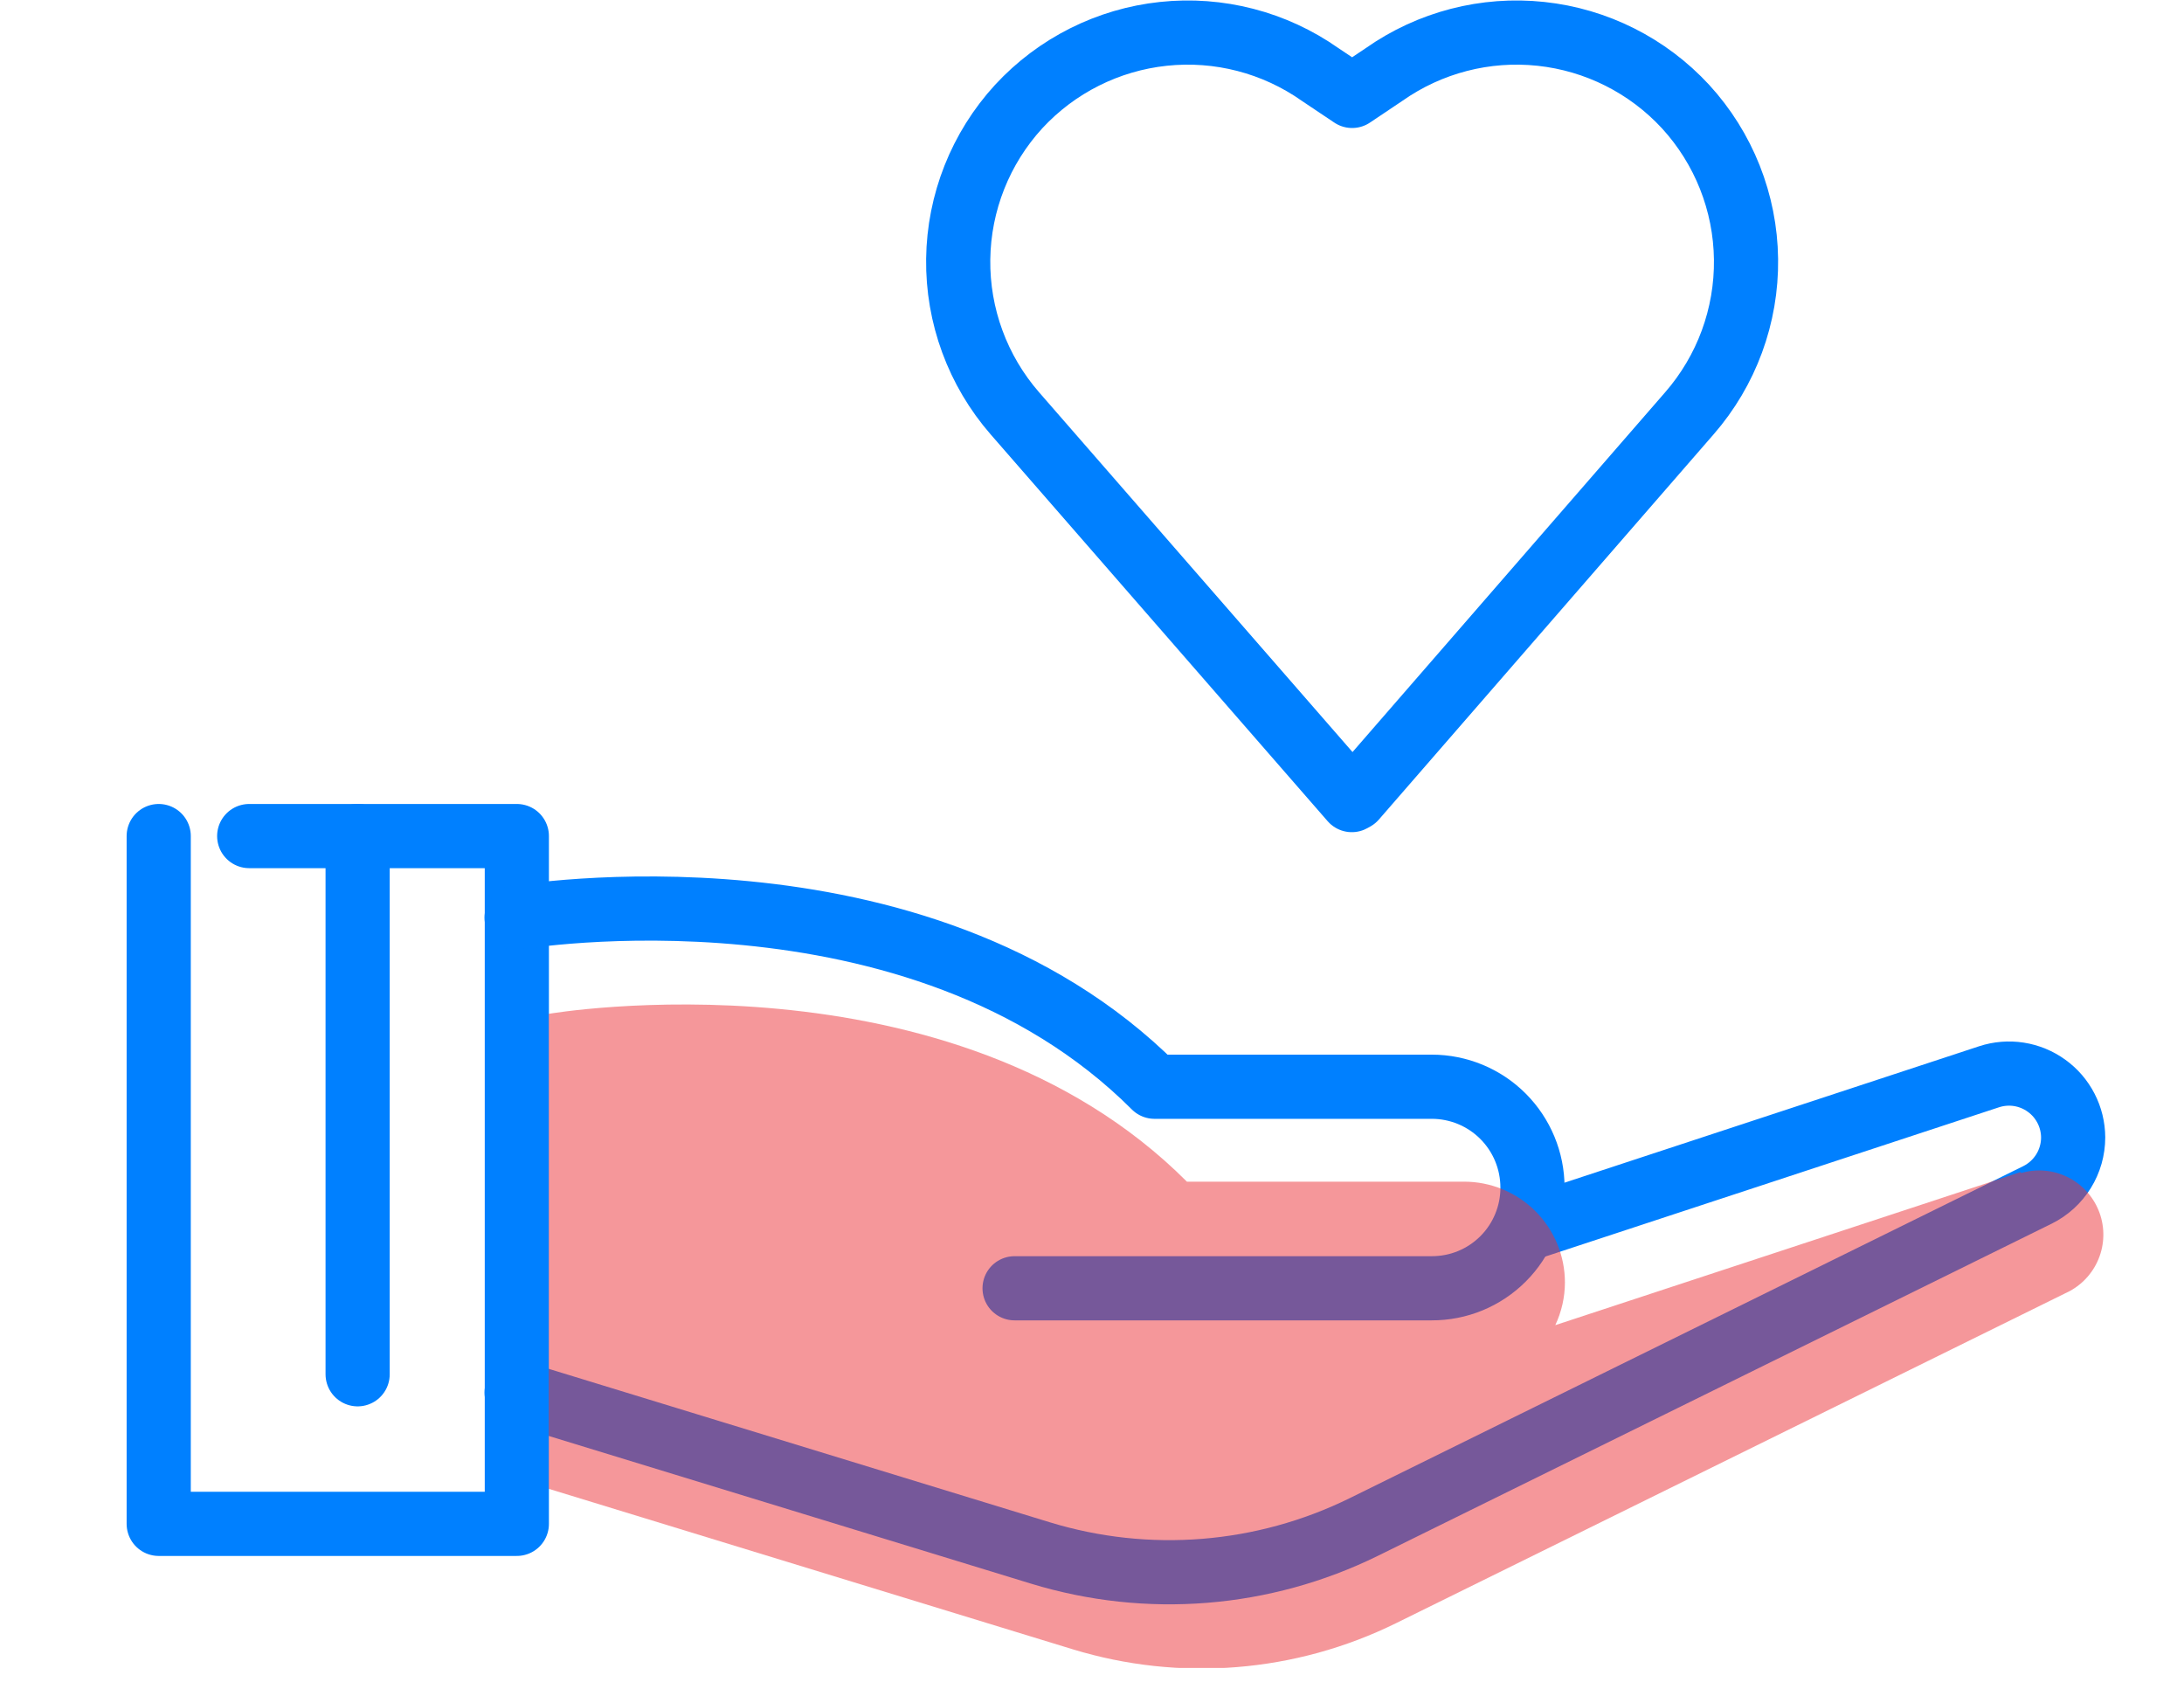 <svg width="76" height="59" viewBox="0 0 76 59" fill="none" xmlns="http://www.w3.org/2000/svg">
<g clip-path="url(#clip0_1252_22600)">
<path d="M5.523 29.088V53.017H17.985V29.088H8.672" stroke="#0080FF" stroke-width="2.233" stroke-linecap="round" stroke-linejoin="round"/>
<path d="M12.445 29.088V47.813" stroke="#0080FF" stroke-width="2.233" stroke-linecap="round" stroke-linejoin="round"/>
<path d="M17.977 31.924C17.977 31.924 31.923 29.557 40.175 37.809H49.822C50.752 37.809 51.644 38.178 52.301 38.835C52.959 39.493 53.328 40.385 53.328 41.315C53.33 41.776 53.24 42.232 53.064 42.658C52.889 43.084 52.631 43.471 52.305 43.797C51.979 44.123 51.592 44.381 51.166 44.557C50.74 44.733 50.283 44.822 49.822 44.821H35.306" stroke="#0080FF" stroke-width="2.233" stroke-linecap="round" stroke-linejoin="round"/>
<path d="M17.977 48.449L36.211 54.032C39.938 55.17 43.958 54.847 47.455 53.128L70.904 41.571C71.276 41.386 71.589 41.101 71.808 40.748C72.027 40.395 72.143 39.987 72.143 39.572C72.141 39.22 72.056 38.874 71.895 38.562C71.734 38.249 71.502 37.979 71.216 37.774C70.931 37.568 70.602 37.432 70.254 37.378C69.907 37.324 69.552 37.353 69.218 37.462L53.027 42.788" stroke="#0080FF" stroke-width="2.233" stroke-linecap="round" stroke-linejoin="round"/>
<path opacity="0.5" d="M70.312 40.778L54.122 46.104C54.341 45.639 54.456 45.132 54.457 44.619C54.457 43.689 54.087 42.797 53.43 42.139C52.772 41.482 51.88 41.112 50.95 41.112H41.303C33.074 32.872 19.094 35.273 19.094 35.273V51.798L37.328 57.381C41.055 58.52 45.075 58.197 48.572 56.477L72.021 44.92C72.506 44.658 72.877 44.226 73.063 43.706C73.249 43.187 73.236 42.617 73.026 42.107C72.817 41.597 72.426 41.182 71.929 40.943C71.432 40.703 70.864 40.657 70.335 40.811L70.312 40.778Z" fill="#ED3036"/>
<path d="M47.041 27.836L35.316 14.381C34.022 12.896 33.32 10.987 33.344 9.018C33.369 7.048 34.119 5.157 35.45 3.706C36.766 2.282 38.555 1.383 40.483 1.178C42.411 0.972 44.349 1.474 45.935 2.589L47.052 3.337L48.168 2.589C49.755 1.474 51.692 0.972 53.621 1.178C55.549 1.383 57.337 2.282 58.653 3.706C59.985 5.157 60.735 7.048 60.759 9.018C60.784 10.987 60.082 12.896 58.787 14.381L47.141 27.78L47.041 27.836Z" stroke="#0080FF" stroke-width="2.233" stroke-linecap="round" stroke-linejoin="round"/>
</g>
<defs>
<clipPath id="clip0_1252_22600">
<rect width="68.839" height="58.03" fill="white" transform="translate(4.406)"/>
</clipPath>
</defs>
</svg>
